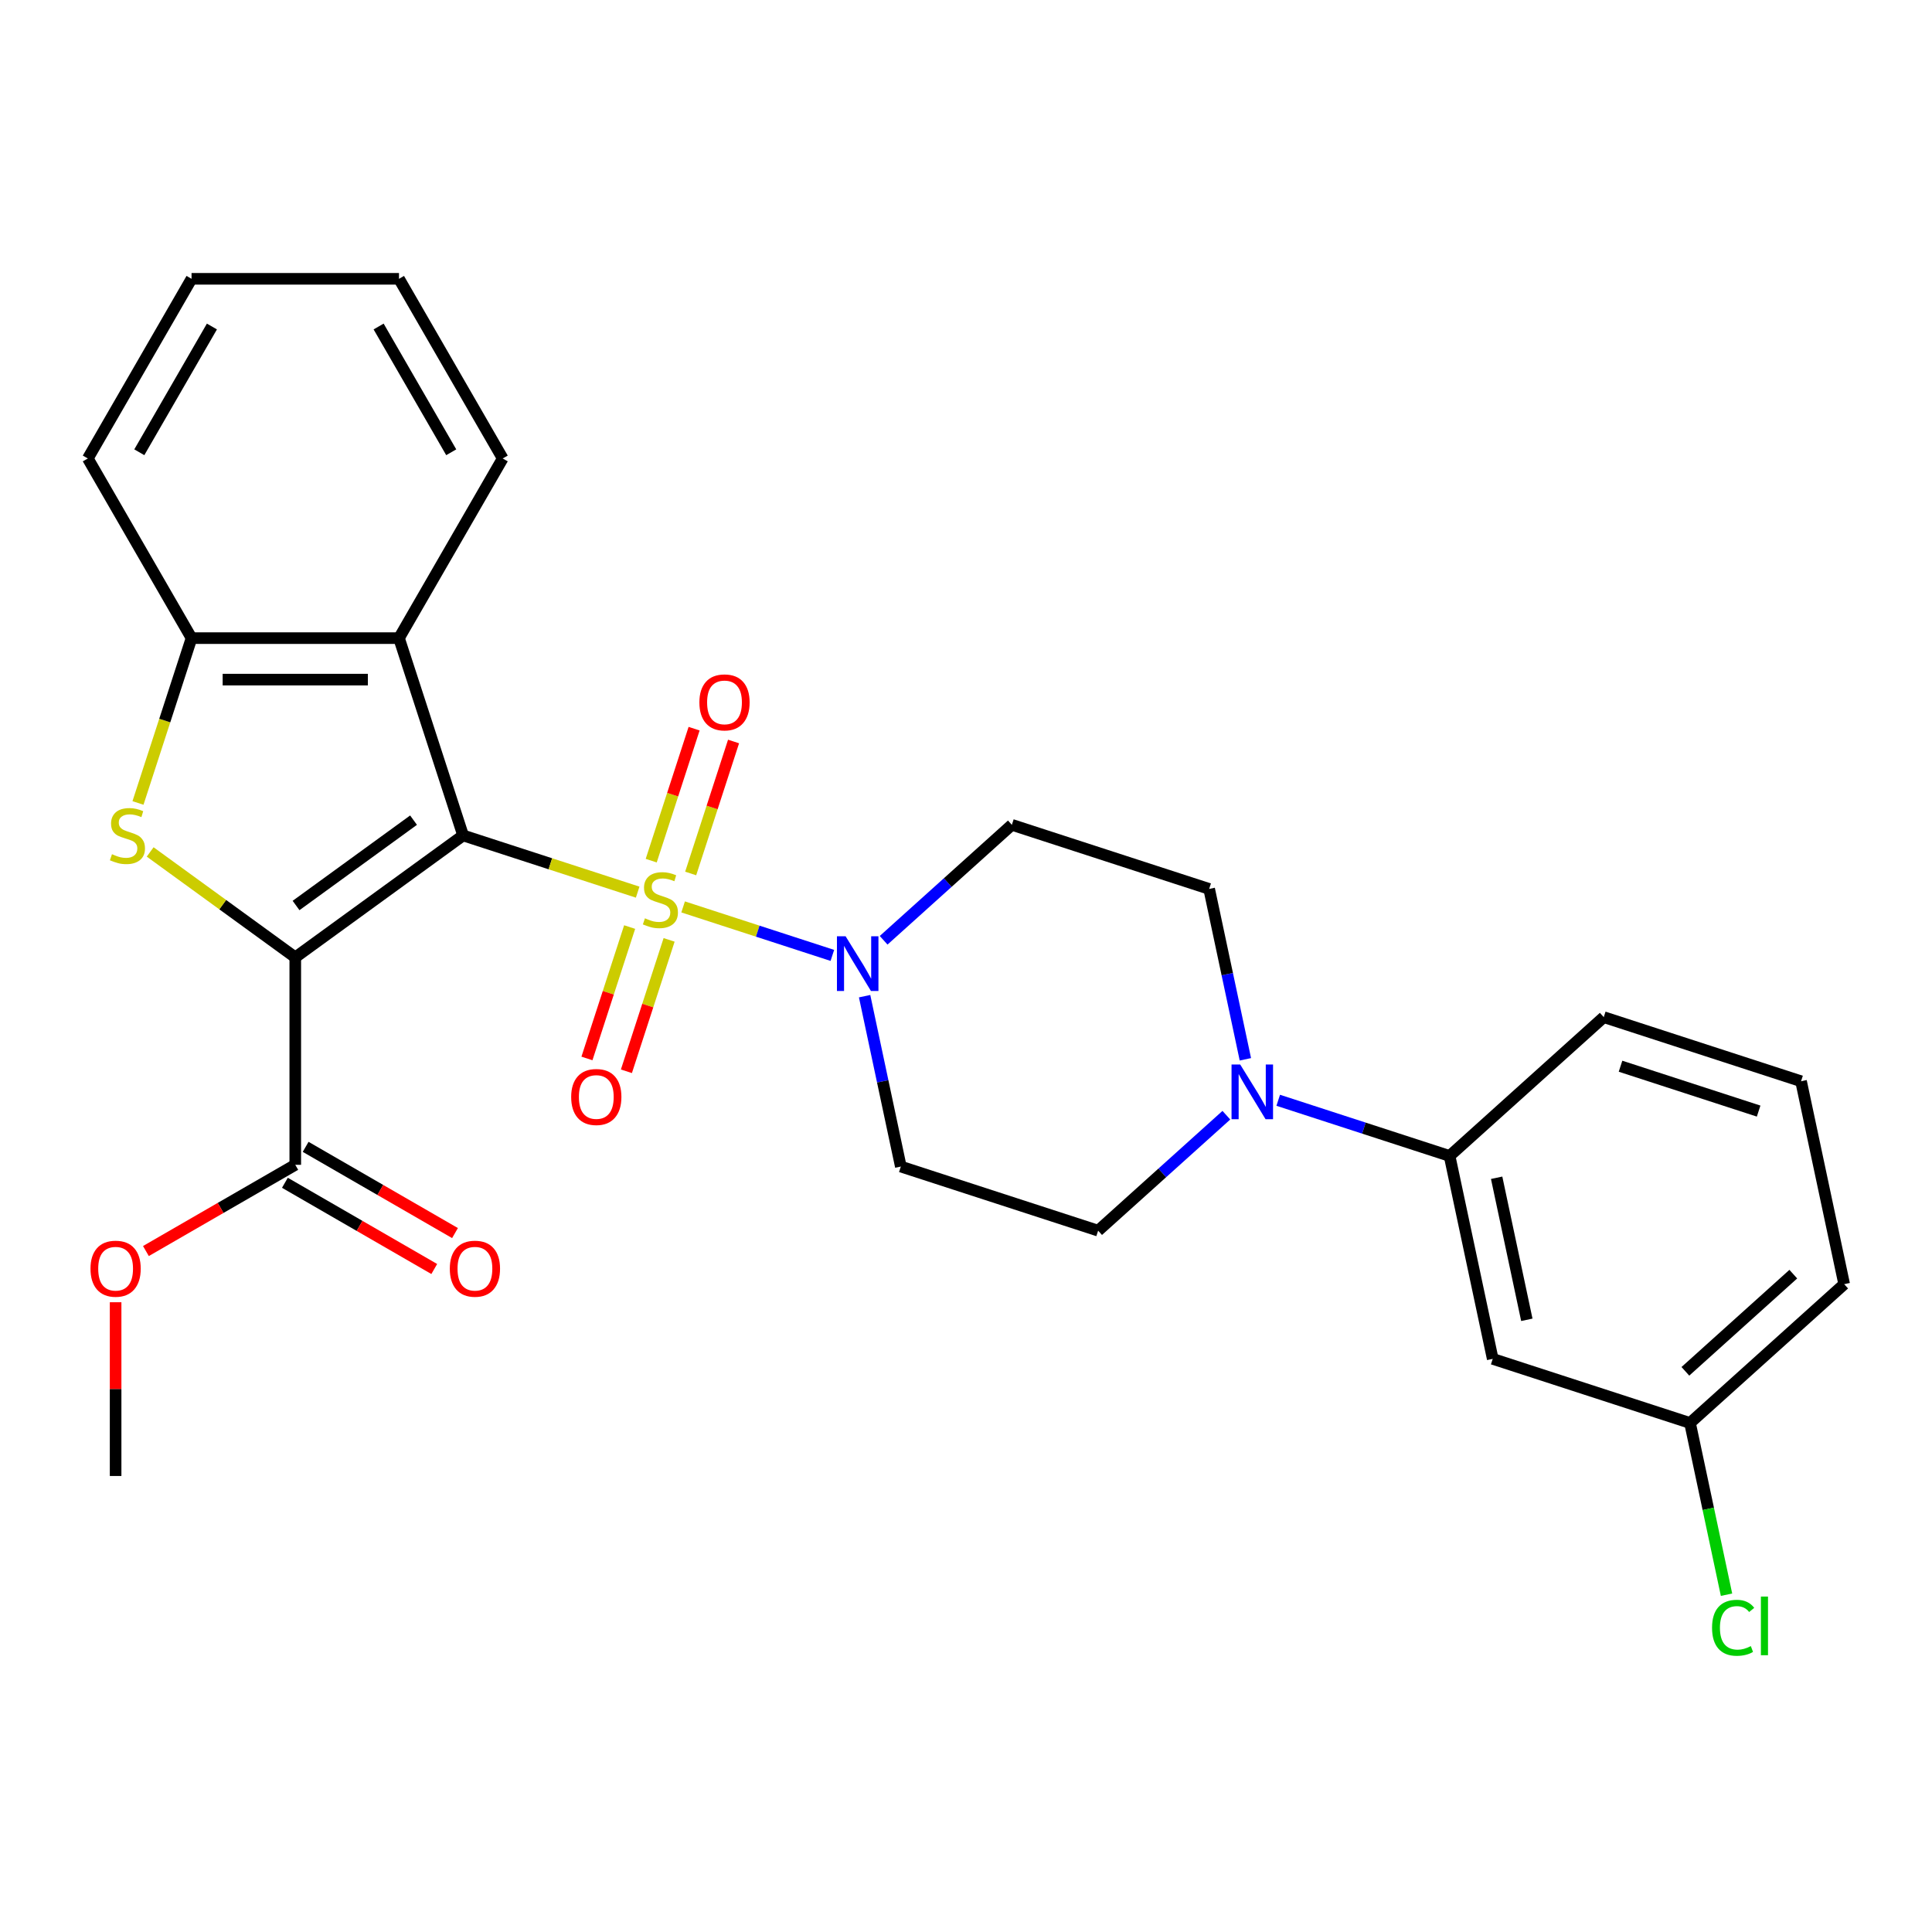 <?xml version='1.0' encoding='iso-8859-1'?>
<svg version='1.1' baseProfile='full'
              xmlns='http://www.w3.org/2000/svg'
                      xmlns:rdkit='http://www.rdkit.org/xml'
                      xmlns:xlink='http://www.w3.org/1999/xlink'
                  xml:space='preserve'
width='1000px' height='1000px' viewBox='0 0 1000 1000'>
<!-- END OF HEADER -->
<rect style='opacity:1.0;fill:#FFFFFF;stroke:none' width='1000' height='1000' x='0' y='0'> </rect>
<path class='bond-0' d='M 239.7,432.414 L 284.878,447.094' style='fill:none;fill-rule:evenodd;stroke:#000000;stroke-width:6px;stroke-linecap:butt;stroke-linejoin:miter;stroke-opacity:1' />
<path class='bond-0' d='M 284.878,447.094 L 330.056,461.773' style='fill:none;fill-rule:evenodd;stroke:#CCCC00;stroke-width:6px;stroke-linecap:butt;stroke-linejoin:miter;stroke-opacity:1' />
<path class='bond-1' d='M 239.7,432.414 L 152.831,495.528' style='fill:none;fill-rule:evenodd;stroke:#000000;stroke-width:6px;stroke-linecap:butt;stroke-linejoin:miter;stroke-opacity:1' />
<path class='bond-1' d='M 214.047,424.508 L 153.238,468.688' style='fill:none;fill-rule:evenodd;stroke:#000000;stroke-width:6px;stroke-linecap:butt;stroke-linejoin:miter;stroke-opacity:1' />
<path class='bond-4' d='M 239.7,432.414 L 206.519,330.294' style='fill:none;fill-rule:evenodd;stroke:#000000;stroke-width:6px;stroke-linecap:butt;stroke-linejoin:miter;stroke-opacity:1' />
<path class='bond-3' d='M 353.585,469.418 L 392.206,481.966' style='fill:none;fill-rule:evenodd;stroke:#CCCC00;stroke-width:6px;stroke-linecap:butt;stroke-linejoin:miter;stroke-opacity:1' />
<path class='bond-3' d='M 392.206,481.966 L 430.826,494.515' style='fill:none;fill-rule:evenodd;stroke:#0000FF;stroke-width:6px;stroke-linecap:butt;stroke-linejoin:miter;stroke-opacity:1' />
<path class='bond-8' d='M 325.902,479.842 L 314.852,513.849' style='fill:none;fill-rule:evenodd;stroke:#CCCC00;stroke-width:6px;stroke-linecap:butt;stroke-linejoin:miter;stroke-opacity:1' />
<path class='bond-8' d='M 314.852,513.849 L 303.803,547.855' style='fill:none;fill-rule:evenodd;stroke:#FF0000;stroke-width:6px;stroke-linecap:butt;stroke-linejoin:miter;stroke-opacity:1' />
<path class='bond-8' d='M 346.326,486.478 L 335.276,520.485' style='fill:none;fill-rule:evenodd;stroke:#CCCC00;stroke-width:6px;stroke-linecap:butt;stroke-linejoin:miter;stroke-opacity:1' />
<path class='bond-8' d='M 335.276,520.485 L 324.227,554.492' style='fill:none;fill-rule:evenodd;stroke:#FF0000;stroke-width:6px;stroke-linecap:butt;stroke-linejoin:miter;stroke-opacity:1' />
<path class='bond-9' d='M 357.493,452.109 L 368.591,417.952' style='fill:none;fill-rule:evenodd;stroke:#CCCC00;stroke-width:6px;stroke-linecap:butt;stroke-linejoin:miter;stroke-opacity:1' />
<path class='bond-9' d='M 368.591,417.952 L 379.689,383.795' style='fill:none;fill-rule:evenodd;stroke:#FF0000;stroke-width:6px;stroke-linecap:butt;stroke-linejoin:miter;stroke-opacity:1' />
<path class='bond-9' d='M 337.069,445.473 L 348.167,411.316' style='fill:none;fill-rule:evenodd;stroke:#CCCC00;stroke-width:6px;stroke-linecap:butt;stroke-linejoin:miter;stroke-opacity:1' />
<path class='bond-9' d='M 348.167,411.316 L 359.265,377.159' style='fill:none;fill-rule:evenodd;stroke:#FF0000;stroke-width:6px;stroke-linecap:butt;stroke-linejoin:miter;stroke-opacity:1' />
<path class='bond-2' d='M 152.831,495.528 L 115.278,468.245' style='fill:none;fill-rule:evenodd;stroke:#000000;stroke-width:6px;stroke-linecap:butt;stroke-linejoin:miter;stroke-opacity:1' />
<path class='bond-2' d='M 115.278,468.245 L 77.726,440.962' style='fill:none;fill-rule:evenodd;stroke:#CCCC00;stroke-width:6px;stroke-linecap:butt;stroke-linejoin:miter;stroke-opacity:1' />
<path class='bond-6' d='M 152.831,495.528 L 152.831,602.905' style='fill:none;fill-rule:evenodd;stroke:#000000;stroke-width:6px;stroke-linecap:butt;stroke-linejoin:miter;stroke-opacity:1' />
<path class='bond-28' d='M 71.422,415.61 L 85.282,372.952' style='fill:none;fill-rule:evenodd;stroke:#CCCC00;stroke-width:6px;stroke-linecap:butt;stroke-linejoin:miter;stroke-opacity:1' />
<path class='bond-28' d='M 85.282,372.952 L 99.143,330.294' style='fill:none;fill-rule:evenodd;stroke:#000000;stroke-width:6px;stroke-linecap:butt;stroke-linejoin:miter;stroke-opacity:1' />
<path class='bond-11' d='M 447.522,515.621 L 456.894,559.714' style='fill:none;fill-rule:evenodd;stroke:#0000FF;stroke-width:6px;stroke-linecap:butt;stroke-linejoin:miter;stroke-opacity:1' />
<path class='bond-11' d='M 456.894,559.714 L 466.266,603.806' style='fill:none;fill-rule:evenodd;stroke:#000000;stroke-width:6px;stroke-linecap:butt;stroke-linejoin:miter;stroke-opacity:1' />
<path class='bond-12' d='M 457.366,486.689 L 490.552,456.808' style='fill:none;fill-rule:evenodd;stroke:#0000FF;stroke-width:6px;stroke-linecap:butt;stroke-linejoin:miter;stroke-opacity:1' />
<path class='bond-12' d='M 490.552,456.808 L 523.737,426.928' style='fill:none;fill-rule:evenodd;stroke:#000000;stroke-width:6px;stroke-linecap:butt;stroke-linejoin:miter;stroke-opacity:1' />
<path class='bond-5' d='M 206.519,330.294 L 99.143,330.294' style='fill:none;fill-rule:evenodd;stroke:#000000;stroke-width:6px;stroke-linecap:butt;stroke-linejoin:miter;stroke-opacity:1' />
<path class='bond-5' d='M 190.412,351.769 L 115.249,351.769' style='fill:none;fill-rule:evenodd;stroke:#000000;stroke-width:6px;stroke-linecap:butt;stroke-linejoin:miter;stroke-opacity:1' />
<path class='bond-20' d='M 206.519,330.294 L 260.207,237.303' style='fill:none;fill-rule:evenodd;stroke:#000000;stroke-width:6px;stroke-linecap:butt;stroke-linejoin:miter;stroke-opacity:1' />
<path class='bond-21' d='M 99.143,330.294 L 45.455,237.303' style='fill:none;fill-rule:evenodd;stroke:#000000;stroke-width:6px;stroke-linecap:butt;stroke-linejoin:miter;stroke-opacity:1' />
<path class='bond-16' d='M 147.462,612.204 L 186.115,634.52' style='fill:none;fill-rule:evenodd;stroke:#000000;stroke-width:6px;stroke-linecap:butt;stroke-linejoin:miter;stroke-opacity:1' />
<path class='bond-16' d='M 186.115,634.52 L 224.768,656.836' style='fill:none;fill-rule:evenodd;stroke:#FF0000;stroke-width:6px;stroke-linecap:butt;stroke-linejoin:miter;stroke-opacity:1' />
<path class='bond-16' d='M 158.2,593.606 L 196.853,615.922' style='fill:none;fill-rule:evenodd;stroke:#000000;stroke-width:6px;stroke-linecap:butt;stroke-linejoin:miter;stroke-opacity:1' />
<path class='bond-16' d='M 196.853,615.922 L 235.506,638.238' style='fill:none;fill-rule:evenodd;stroke:#FF0000;stroke-width:6px;stroke-linecap:butt;stroke-linejoin:miter;stroke-opacity:1' />
<path class='bond-18' d='M 152.831,602.905 L 114.178,625.221' style='fill:none;fill-rule:evenodd;stroke:#000000;stroke-width:6px;stroke-linecap:butt;stroke-linejoin:miter;stroke-opacity:1' />
<path class='bond-18' d='M 114.178,625.221 L 75.525,647.537' style='fill:none;fill-rule:evenodd;stroke:#FF0000;stroke-width:6px;stroke-linecap:butt;stroke-linejoin:miter;stroke-opacity:1' />
<path class='bond-7' d='M 644.603,548.294 L 635.23,504.202' style='fill:none;fill-rule:evenodd;stroke:#0000FF;stroke-width:6px;stroke-linecap:butt;stroke-linejoin:miter;stroke-opacity:1' />
<path class='bond-7' d='M 635.23,504.202 L 625.858,460.109' style='fill:none;fill-rule:evenodd;stroke:#000000;stroke-width:6px;stroke-linecap:butt;stroke-linejoin:miter;stroke-opacity:1' />
<path class='bond-10' d='M 661.607,569.5 L 705.956,583.91' style='fill:none;fill-rule:evenodd;stroke:#0000FF;stroke-width:6px;stroke-linecap:butt;stroke-linejoin:miter;stroke-opacity:1' />
<path class='bond-10' d='M 705.956,583.91 L 750.304,598.32' style='fill:none;fill-rule:evenodd;stroke:#000000;stroke-width:6px;stroke-linecap:butt;stroke-linejoin:miter;stroke-opacity:1' />
<path class='bond-30' d='M 634.759,577.226 L 601.573,607.107' style='fill:none;fill-rule:evenodd;stroke:#0000FF;stroke-width:6px;stroke-linecap:butt;stroke-linejoin:miter;stroke-opacity:1' />
<path class='bond-30' d='M 601.573,607.107 L 568.387,636.987' style='fill:none;fill-rule:evenodd;stroke:#000000;stroke-width:6px;stroke-linecap:butt;stroke-linejoin:miter;stroke-opacity:1' />
<path class='bond-13' d='M 750.304,598.32 L 772.629,703.349' style='fill:none;fill-rule:evenodd;stroke:#000000;stroke-width:6px;stroke-linecap:butt;stroke-linejoin:miter;stroke-opacity:1' />
<path class='bond-13' d='M 774.659,609.609 L 790.286,683.13' style='fill:none;fill-rule:evenodd;stroke:#000000;stroke-width:6px;stroke-linecap:butt;stroke-linejoin:miter;stroke-opacity:1' />
<path class='bond-22' d='M 750.304,598.32 L 830.1,526.471' style='fill:none;fill-rule:evenodd;stroke:#000000;stroke-width:6px;stroke-linecap:butt;stroke-linejoin:miter;stroke-opacity:1' />
<path class='bond-14' d='M 466.266,603.806 L 568.387,636.987' style='fill:none;fill-rule:evenodd;stroke:#000000;stroke-width:6px;stroke-linecap:butt;stroke-linejoin:miter;stroke-opacity:1' />
<path class='bond-15' d='M 523.737,426.928 L 625.858,460.109' style='fill:none;fill-rule:evenodd;stroke:#000000;stroke-width:6px;stroke-linecap:butt;stroke-linejoin:miter;stroke-opacity:1' />
<path class='bond-17' d='M 772.629,703.349 L 874.749,736.53' style='fill:none;fill-rule:evenodd;stroke:#000000;stroke-width:6px;stroke-linecap:butt;stroke-linejoin:miter;stroke-opacity:1' />
<path class='bond-19' d='M 874.749,736.53 L 884.196,780.973' style='fill:none;fill-rule:evenodd;stroke:#000000;stroke-width:6px;stroke-linecap:butt;stroke-linejoin:miter;stroke-opacity:1' />
<path class='bond-19' d='M 884.196,780.973 L 893.643,825.416' style='fill:none;fill-rule:evenodd;stroke:#00CC00;stroke-width:6px;stroke-linecap:butt;stroke-linejoin:miter;stroke-opacity:1' />
<path class='bond-31' d='M 874.749,736.53 L 954.545,664.682' style='fill:none;fill-rule:evenodd;stroke:#000000;stroke-width:6px;stroke-linecap:butt;stroke-linejoin:miter;stroke-opacity:1' />
<path class='bond-31' d='M 872.349,709.794 L 928.206,659.5' style='fill:none;fill-rule:evenodd;stroke:#000000;stroke-width:6px;stroke-linecap:butt;stroke-linejoin:miter;stroke-opacity:1' />
<path class='bond-25' d='M 59.84,674.037 L 59.84,719.003' style='fill:none;fill-rule:evenodd;stroke:#FF0000;stroke-width:6px;stroke-linecap:butt;stroke-linejoin:miter;stroke-opacity:1' />
<path class='bond-25' d='M 59.84,719.003 L 59.84,763.969' style='fill:none;fill-rule:evenodd;stroke:#000000;stroke-width:6px;stroke-linecap:butt;stroke-linejoin:miter;stroke-opacity:1' />
<path class='bond-26' d='M 260.207,237.303 L 206.519,144.313' style='fill:none;fill-rule:evenodd;stroke:#000000;stroke-width:6px;stroke-linecap:butt;stroke-linejoin:miter;stroke-opacity:1' />
<path class='bond-26' d='M 233.556,234.092 L 195.974,168.999' style='fill:none;fill-rule:evenodd;stroke:#000000;stroke-width:6px;stroke-linecap:butt;stroke-linejoin:miter;stroke-opacity:1' />
<path class='bond-29' d='M 45.455,237.303 L 99.143,144.313' style='fill:none;fill-rule:evenodd;stroke:#000000;stroke-width:6px;stroke-linecap:butt;stroke-linejoin:miter;stroke-opacity:1' />
<path class='bond-29' d='M 72.106,234.092 L 109.688,168.999' style='fill:none;fill-rule:evenodd;stroke:#000000;stroke-width:6px;stroke-linecap:butt;stroke-linejoin:miter;stroke-opacity:1' />
<path class='bond-23' d='M 830.1,526.471 L 932.221,559.652' style='fill:none;fill-rule:evenodd;stroke:#000000;stroke-width:6px;stroke-linecap:butt;stroke-linejoin:miter;stroke-opacity:1' />
<path class='bond-23' d='M 838.782,551.872 L 910.266,575.099' style='fill:none;fill-rule:evenodd;stroke:#000000;stroke-width:6px;stroke-linecap:butt;stroke-linejoin:miter;stroke-opacity:1' />
<path class='bond-24' d='M 932.221,559.652 L 954.545,664.682' style='fill:none;fill-rule:evenodd;stroke:#000000;stroke-width:6px;stroke-linecap:butt;stroke-linejoin:miter;stroke-opacity:1' />
<path class='bond-27' d='M 206.519,144.313 L 99.143,144.313' style='fill:none;fill-rule:evenodd;stroke:#000000;stroke-width:6px;stroke-linecap:butt;stroke-linejoin:miter;stroke-opacity:1' />
<path  class='atom-1' d='M 333.821 475.315
Q 334.141 475.435, 335.461 475.995
Q 336.781 476.555, 338.221 476.915
Q 339.701 477.235, 341.141 477.235
Q 343.821 477.235, 345.381 475.955
Q 346.941 474.635, 346.941 472.355
Q 346.941 470.795, 346.141 469.835
Q 345.381 468.875, 344.181 468.355
Q 342.981 467.835, 340.981 467.235
Q 338.461 466.475, 336.941 465.755
Q 335.461 465.035, 334.381 463.515
Q 333.341 461.995, 333.341 459.435
Q 333.341 455.875, 335.741 453.675
Q 338.181 451.475, 342.981 451.475
Q 346.261 451.475, 349.981 453.035
L 349.061 456.115
Q 345.661 454.715, 343.101 454.715
Q 340.341 454.715, 338.821 455.875
Q 337.301 456.995, 337.341 458.955
Q 337.341 460.475, 338.101 461.395
Q 338.901 462.315, 340.021 462.835
Q 341.181 463.355, 343.101 463.955
Q 345.661 464.755, 347.181 465.555
Q 348.701 466.355, 349.781 467.995
Q 350.901 469.595, 350.901 472.355
Q 350.901 476.275, 348.261 478.395
Q 345.661 480.475, 341.301 480.475
Q 338.781 480.475, 336.861 479.915
Q 334.981 479.395, 332.741 478.475
L 333.821 475.315
' fill='#CCCC00'/>
<path  class='atom-3' d='M 57.962 442.134
Q 58.282 442.254, 59.602 442.814
Q 60.922 443.374, 62.362 443.734
Q 63.842 444.054, 65.282 444.054
Q 67.962 444.054, 69.522 442.774
Q 71.082 441.454, 71.082 439.174
Q 71.082 437.614, 70.282 436.654
Q 69.522 435.694, 68.322 435.174
Q 67.122 434.654, 65.122 434.054
Q 62.602 433.294, 61.082 432.574
Q 59.602 431.854, 58.522 430.334
Q 57.482 428.814, 57.482 426.254
Q 57.482 422.694, 59.882 420.494
Q 62.322 418.294, 67.122 418.294
Q 70.402 418.294, 74.122 419.854
L 73.202 422.934
Q 69.802 421.534, 67.242 421.534
Q 64.482 421.534, 62.962 422.694
Q 61.442 423.814, 61.482 425.774
Q 61.482 427.294, 62.242 428.214
Q 63.042 429.134, 64.162 429.654
Q 65.322 430.174, 67.242 430.774
Q 69.802 431.574, 71.322 432.374
Q 72.842 433.174, 73.922 434.814
Q 75.042 436.414, 75.042 439.174
Q 75.042 443.094, 72.402 445.214
Q 69.802 447.294, 65.442 447.294
Q 62.922 447.294, 61.002 446.734
Q 59.122 446.214, 56.882 445.294
L 57.962 442.134
' fill='#CCCC00'/>
<path  class='atom-4' d='M 437.681 484.616
L 446.961 499.616
Q 447.881 501.096, 449.361 503.776
Q 450.841 506.456, 450.921 506.616
L 450.921 484.616
L 454.681 484.616
L 454.681 512.936
L 450.801 512.936
L 440.841 496.536
Q 439.681 494.616, 438.441 492.416
Q 437.241 490.216, 436.881 489.536
L 436.881 512.936
L 433.201 512.936
L 433.201 484.616
L 437.681 484.616
' fill='#0000FF'/>
<path  class='atom-8' d='M 641.923 550.979
L 651.203 565.979
Q 652.123 567.459, 653.603 570.139
Q 655.083 572.819, 655.163 572.979
L 655.163 550.979
L 658.923 550.979
L 658.923 579.299
L 655.043 579.299
L 645.083 562.899
Q 643.923 560.979, 642.683 558.779
Q 641.483 556.579, 641.123 555.899
L 641.123 579.299
L 637.443 579.299
L 637.443 550.979
L 641.923 550.979
' fill='#0000FF'/>
<path  class='atom-9' d='M 295.64 567.796
Q 295.64 560.996, 299 557.196
Q 302.36 553.396, 308.64 553.396
Q 314.92 553.396, 318.28 557.196
Q 321.64 560.996, 321.64 567.796
Q 321.64 574.676, 318.24 578.596
Q 314.84 582.476, 308.64 582.476
Q 302.4 582.476, 299 578.596
Q 295.64 574.716, 295.64 567.796
M 308.64 579.276
Q 312.96 579.276, 315.28 576.396
Q 317.64 573.476, 317.64 567.796
Q 317.64 562.236, 315.28 559.436
Q 312.96 556.596, 308.64 556.596
Q 304.32 556.596, 301.96 559.396
Q 299.64 562.196, 299.64 567.796
Q 299.64 573.516, 301.96 576.396
Q 304.32 579.276, 308.64 579.276
' fill='#FF0000'/>
<path  class='atom-10' d='M 362.002 363.555
Q 362.002 356.755, 365.362 352.955
Q 368.722 349.155, 375.002 349.155
Q 381.282 349.155, 384.642 352.955
Q 388.002 356.755, 388.002 363.555
Q 388.002 370.435, 384.602 374.355
Q 381.202 378.235, 375.002 378.235
Q 368.762 378.235, 365.362 374.355
Q 362.002 370.475, 362.002 363.555
M 375.002 375.035
Q 379.322 375.035, 381.642 372.155
Q 384.002 369.235, 384.002 363.555
Q 384.002 357.995, 381.642 355.195
Q 379.322 352.355, 375.002 352.355
Q 370.682 352.355, 368.322 355.155
Q 366.002 357.955, 366.002 363.555
Q 366.002 369.275, 368.322 372.155
Q 370.682 375.035, 375.002 375.035
' fill='#FF0000'/>
<path  class='atom-17' d='M 232.821 656.673
Q 232.821 649.873, 236.181 646.073
Q 239.541 642.273, 245.821 642.273
Q 252.101 642.273, 255.461 646.073
Q 258.821 649.873, 258.821 656.673
Q 258.821 663.553, 255.421 667.473
Q 252.021 671.353, 245.821 671.353
Q 239.581 671.353, 236.181 667.473
Q 232.821 663.593, 232.821 656.673
M 245.821 668.153
Q 250.141 668.153, 252.461 665.273
Q 254.821 662.353, 254.821 656.673
Q 254.821 651.113, 252.461 648.313
Q 250.141 645.473, 245.821 645.473
Q 241.501 645.473, 239.141 648.273
Q 236.821 651.073, 236.821 656.673
Q 236.821 662.393, 239.141 665.273
Q 241.501 668.153, 245.821 668.153
' fill='#FF0000'/>
<path  class='atom-19' d='M 46.84 656.673
Q 46.84 649.873, 50.2 646.073
Q 53.56 642.273, 59.84 642.273
Q 66.12 642.273, 69.48 646.073
Q 72.84 649.873, 72.84 656.673
Q 72.84 663.553, 69.44 667.473
Q 66.04 671.353, 59.84 671.353
Q 53.6 671.353, 50.2 667.473
Q 46.84 663.593, 46.84 656.673
M 59.84 668.153
Q 64.16 668.153, 66.48 665.273
Q 68.84 662.353, 68.84 656.673
Q 68.84 651.113, 66.48 648.313
Q 64.16 645.473, 59.84 645.473
Q 55.52 645.473, 53.16 648.273
Q 50.84 651.073, 50.84 656.673
Q 50.84 662.393, 53.16 665.273
Q 55.52 668.153, 59.84 668.153
' fill='#FF0000'/>
<path  class='atom-20' d='M 886.154 842.54
Q 886.154 835.5, 889.434 831.82
Q 892.754 828.1, 899.034 828.1
Q 904.874 828.1, 907.994 832.22
L 905.354 834.38
Q 903.074 831.38, 899.034 831.38
Q 894.754 831.38, 892.474 834.26
Q 890.234 837.1, 890.234 842.54
Q 890.234 848.14, 892.554 851.02
Q 894.914 853.9, 899.474 853.9
Q 902.594 853.9, 906.234 852.02
L 907.354 855.02
Q 905.874 855.98, 903.634 856.54
Q 901.394 857.1, 898.914 857.1
Q 892.754 857.1, 889.434 853.34
Q 886.154 849.58, 886.154 842.54
' fill='#00CC00'/>
<path  class='atom-20' d='M 911.434 826.38
L 915.114 826.38
L 915.114 856.74
L 911.434 856.74
L 911.434 826.38
' fill='#00CC00'/>
</svg>
